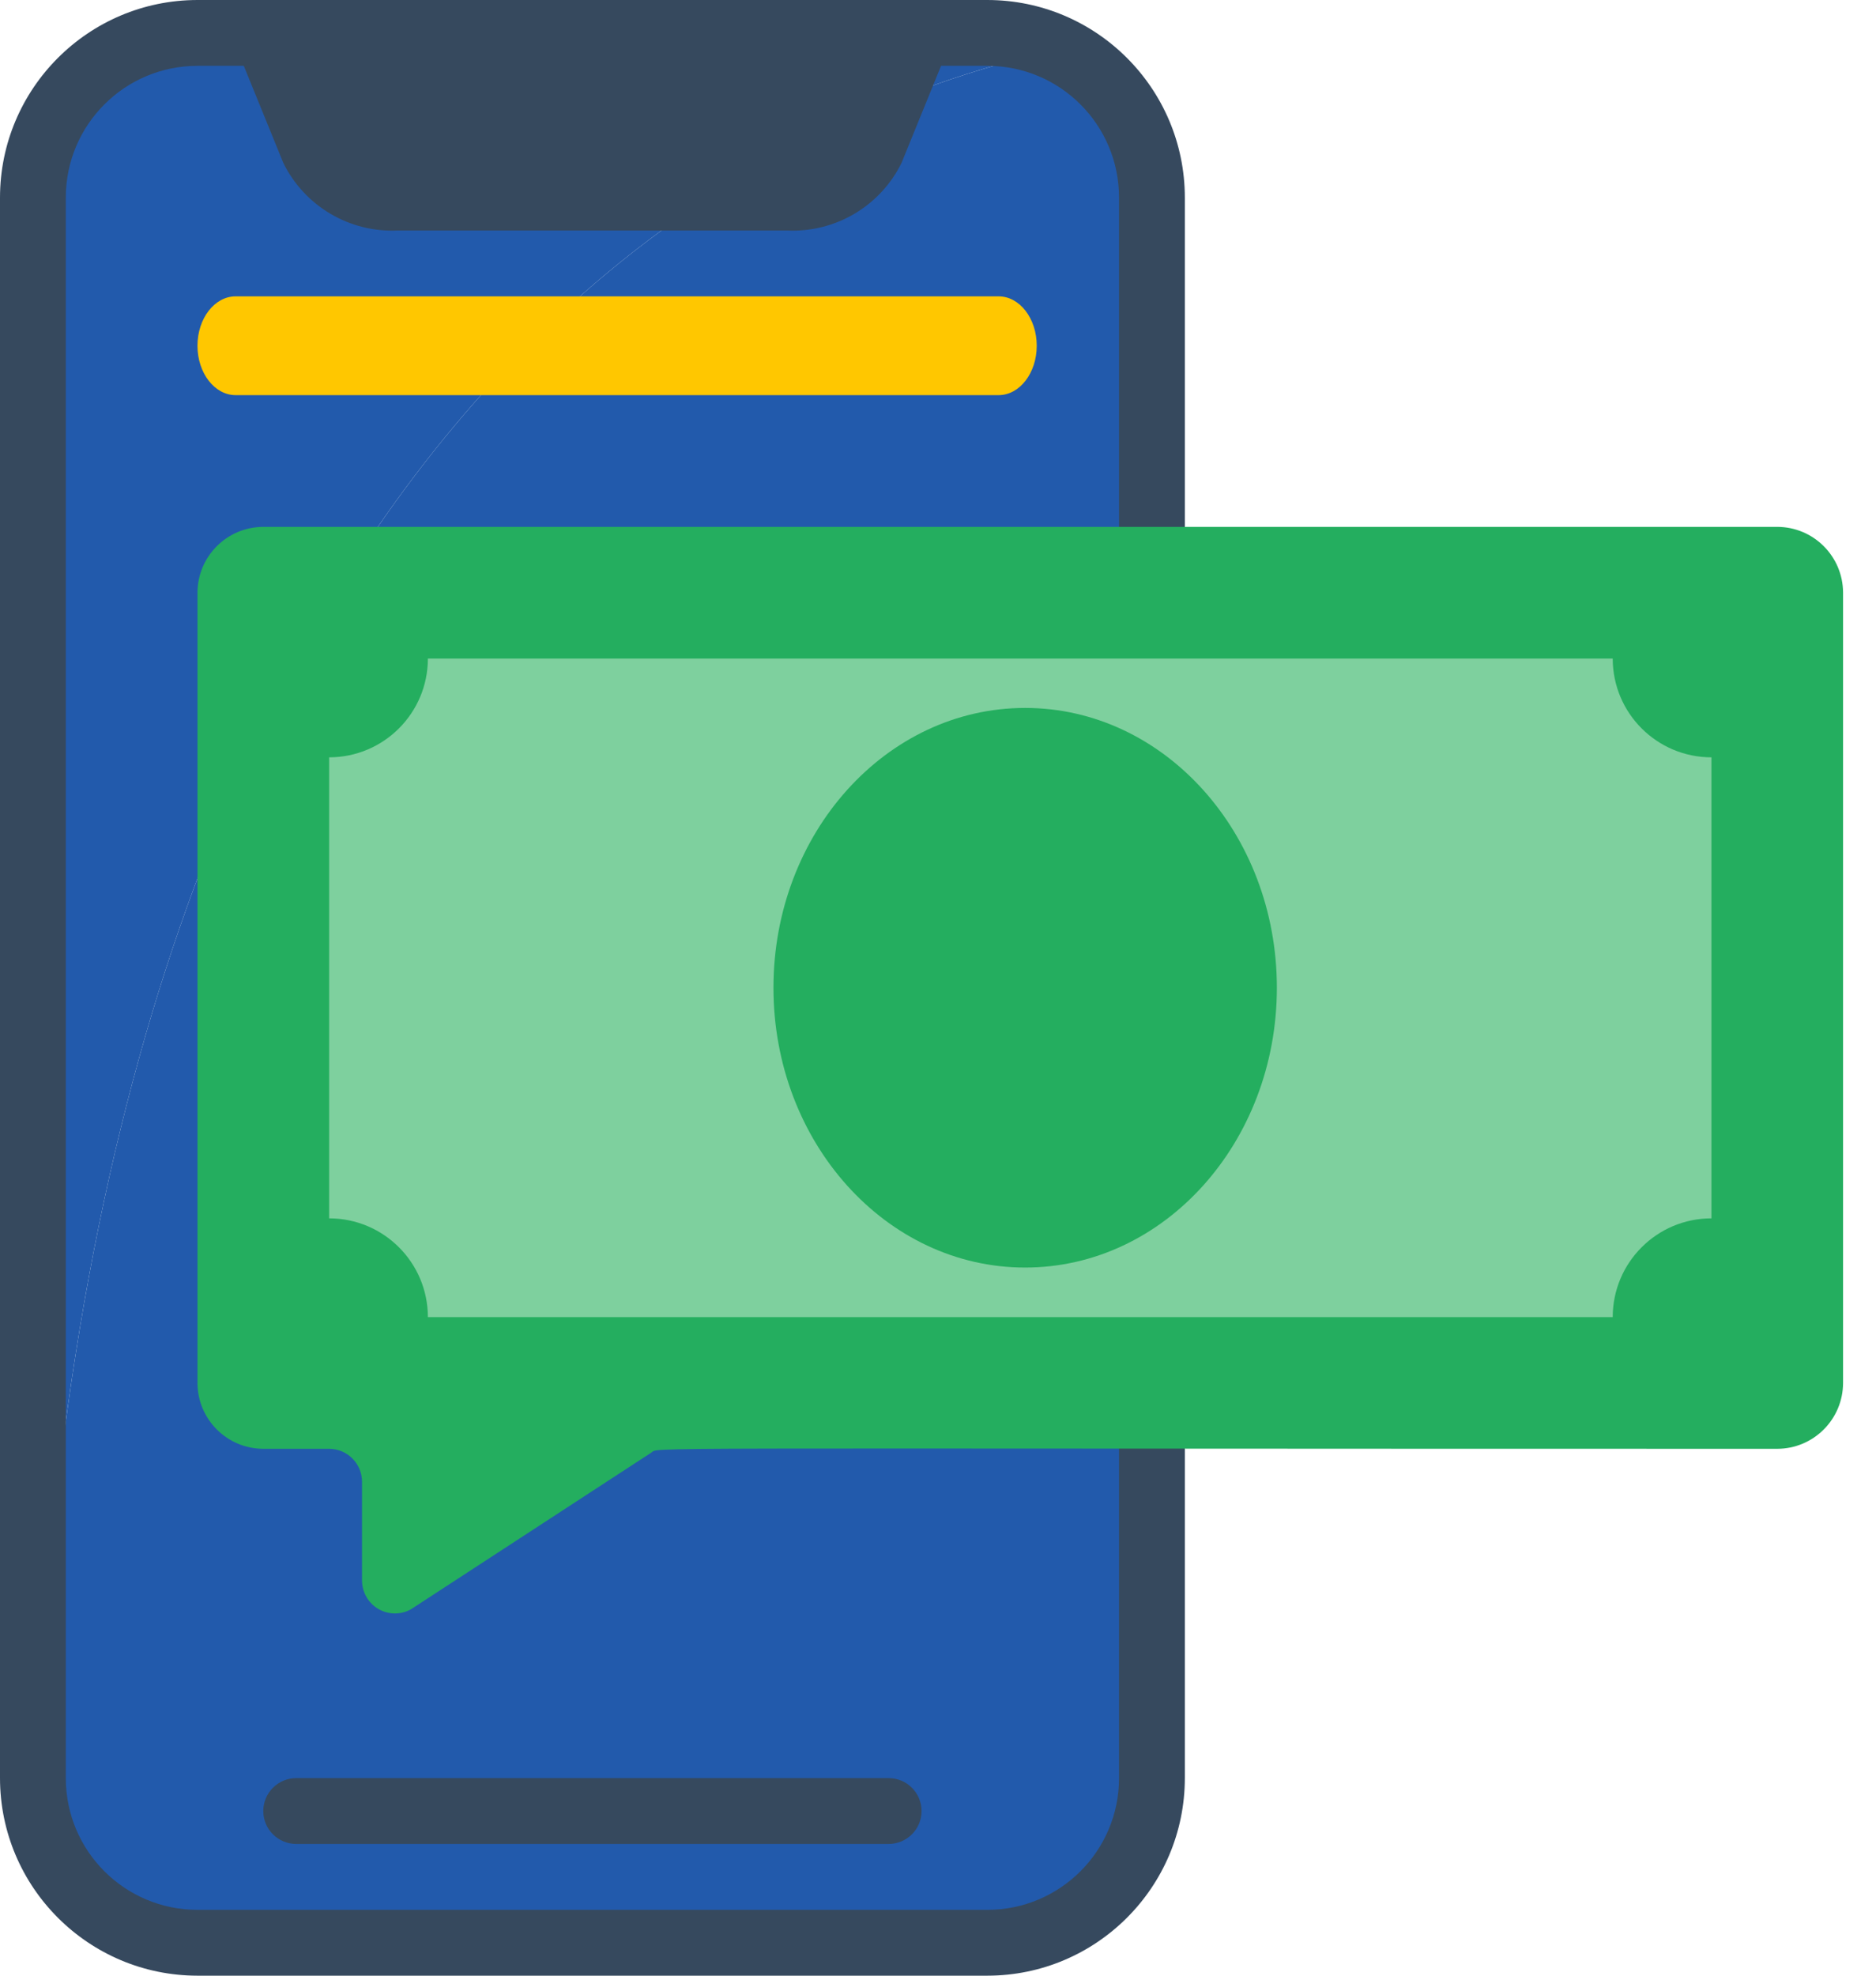 <svg width="38" height="40" viewBox="0 0 38 40" fill="none" xmlns="http://www.w3.org/2000/svg">
<path d="M21.453 1C15.593 2.253 1.58 8.213 0.713 36.52C0.641 36.157 0.667 38.174 0.667 4C0.667 2.159 2.159 0.667 4 0.667H20C20.503 0.666 21 0.78 21.453 1Z" fill="#225AAC"/>
<path d="M23.333 4V36C23.333 37.841 21.841 39.333 20 39.333H4C2.361 39.334 0.965 38.14 0.713 36.52C1.58 8.213 15.593 2.253 21.453 1C22.604 1.556 23.335 2.722 23.333 4Z" fill="#225AAC"/>
<path d="M20 40H4C1.792 39.998 0.002 38.208 0 36V4C0.002 1.792 1.792 0.002 4 0H20C22.208 0.002 23.998 1.792 24 4V10.667C24 11.035 23.701 11.333 23.333 11.333C22.965 11.333 22.667 11.035 22.667 10.667V4C22.667 2.527 21.473 1.333 20 1.333H4C2.527 1.333 1.333 2.527 1.333 4V36C1.333 37.473 2.527 38.667 4 38.667H20C21.473 38.667 22.667 37.473 22.667 36V29.333C22.667 28.965 22.965 28.667 23.333 28.667C23.701 28.667 24 28.965 24 29.333V36C23.998 38.208 22.208 39.998 20 40Z" fill="#36495E"/>
<path d="M15.942 4.667H8.058C7.082 4.713 6.171 4.176 5.739 3.299L4.667 0.667H19.333L18.261 3.299C17.829 4.176 16.918 4.713 15.942 4.667Z" fill="#36495E"/>
<path d="M37.333 12V28C37.331 28.735 36.736 29.331 36 29.333C11.933 29.333 13.407 29.293 13.182 29.417L8.324 32.582C8.118 32.697 7.866 32.694 7.662 32.574C7.459 32.455 7.334 32.236 7.333 32V30C7.333 29.632 7.035 29.333 6.667 29.333H5.333C4.598 29.331 4.002 28.735 4 28V12C4.002 11.264 4.598 10.669 5.333 10.667H36C36.736 10.669 37.331 11.264 37.333 12Z" fill="#24AE5F"/>
<path d="M32.667 26.667H8.667C8.667 25.562 7.771 24.667 6.667 24.667V15.333C7.771 15.333 8.667 14.438 8.667 13.333H32.667C32.667 14.438 33.562 15.333 34.667 15.333V24.667C33.562 24.667 32.667 25.562 32.667 26.667Z" fill="#7ED09E"/>
<path d="M18 37.333H6C5.632 37.333 5.333 37.035 5.333 36.667C5.333 36.298 5.632 36 6 36H18C18.368 36 18.667 36.298 18.667 36.667C18.667 37.035 18.368 37.333 18 37.333Z" fill="#36495E"/>
<path d="M20.765 25.663C23.581 25.663 25.864 23.127 25.864 19.998C25.864 16.87 23.581 14.333 20.765 14.333C17.949 14.333 15.667 16.87 15.667 19.998C15.667 23.127 17.949 25.663 20.765 25.663Z" fill="#24AE5F"/>
<path d="M20.227 8H4.773C4.346 8 4 7.552 4 7C4 6.448 4.346 6 4.773 6H20.227C20.654 6 21 6.448 21 7C21 7.552 20.654 8 20.227 8Z" fill="#FFC700"/>
</svg>
